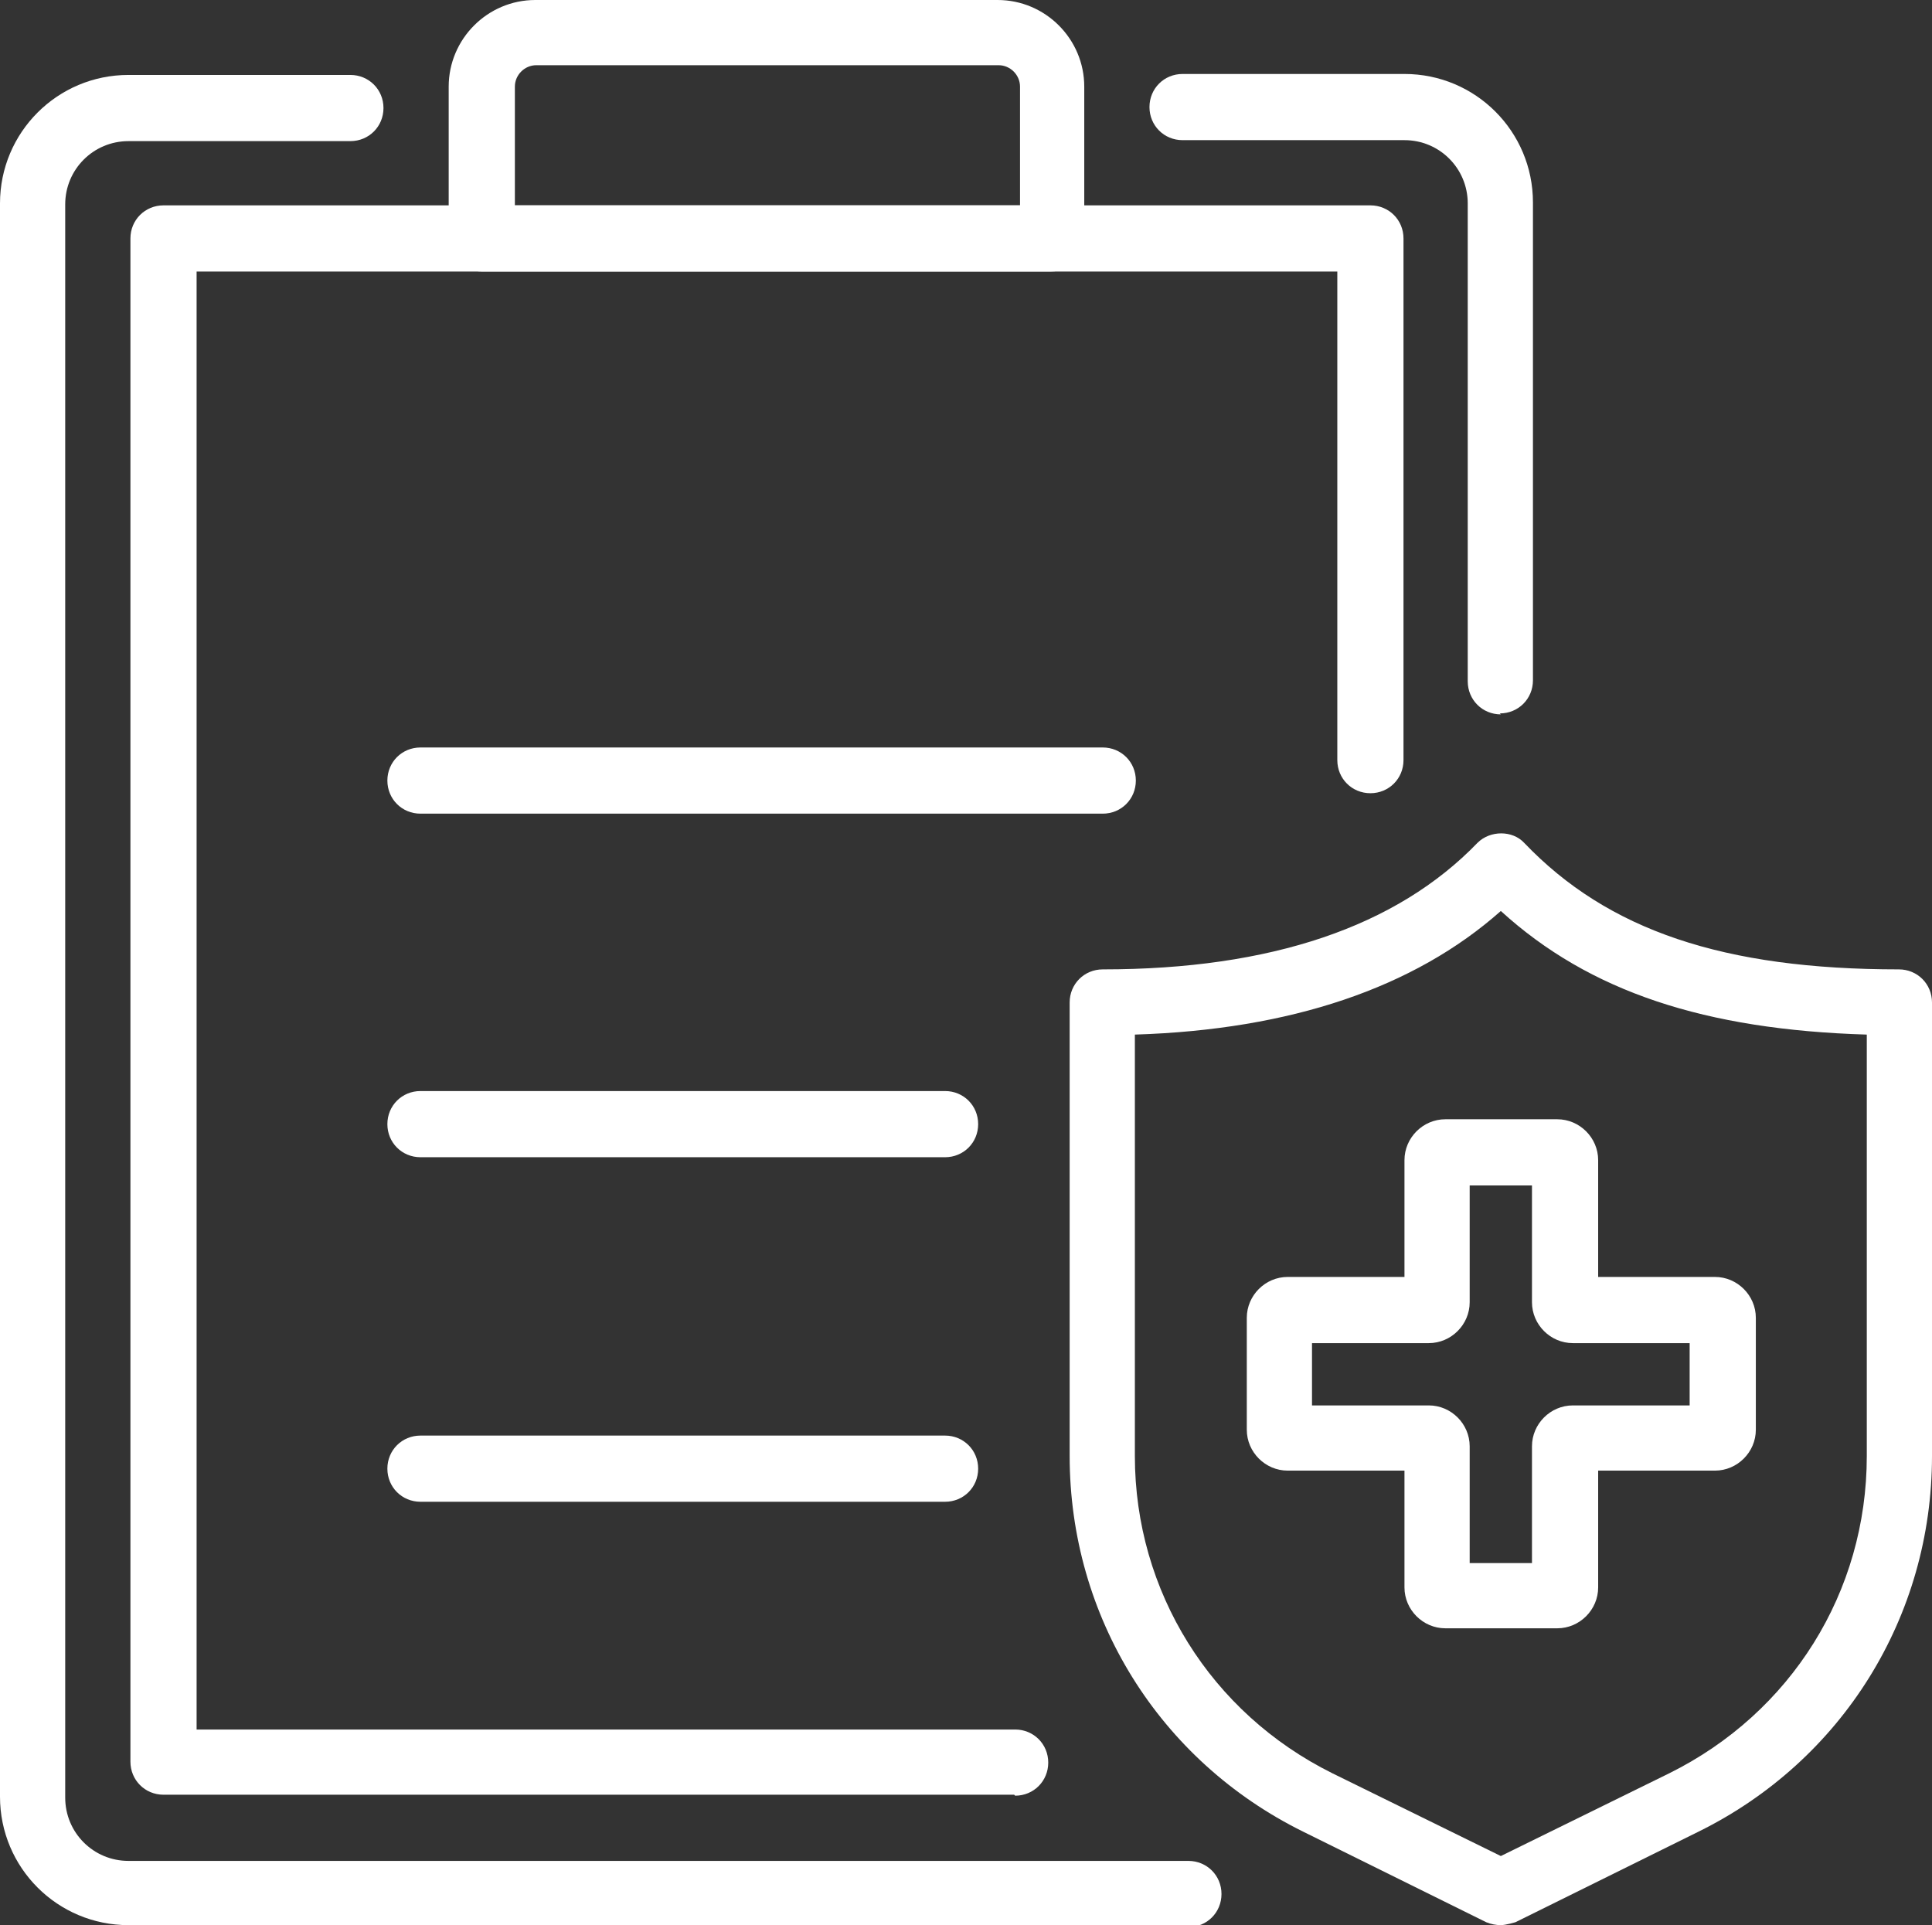 <?xml version="1.0" encoding="UTF-8"?>
<svg id="Layer_2" data-name="Layer 2" xmlns="http://www.w3.org/2000/svg" viewBox="0 0 19.85 19.78">
  <rect x="0" y="0" width="19.85" height="19.78" fill="#333333" stroke="none"/>
  <defs>
    <style>
      .cls-1 {
        fill: #fff;
      }
    </style>
  </defs>
  <g id="Layer_1-2" data-name="Layer 1">
    <g>
      <g>
        <path class="cls-1" d="M15.42,19.78c-.05,0-.1-.01-.15-.03l-1.88-.93c-1.48-.73-2.4-2.21-2.4-3.86v-4.66c0-.19.15-.34.34-.34,1.73,0,3.02-.44,3.85-1.3.13-.13.36-.13.48,0,.86.9,2.05,1.3,3.85,1.3.19,0,.34.15.34.34v4.66c0,1.65-.92,3.13-2.4,3.86l-1.88.93s-.1.03-.15.03ZM11.66,10.63v4.33c0,1.39.78,2.64,2.03,3.26l1.73.85,1.73-.85c1.25-.62,2.03-1.86,2.03-3.26v-4.33c-1.66-.05-2.85-.44-3.76-1.27-.89.79-2.16,1.22-3.76,1.27Z"/>
        <path class="cls-1" d="M16,16.73h-1.15c-.23,0-.42-.19-.42-.42v-1.2h-1.2c-.23,0-.42-.19-.42-.42v-1.15c0-.23.19-.42.42-.42h1.2v-1.2c0-.23.19-.42.42-.42h1.15c.23,0,.42.19.42.42v1.2h1.2c.23,0,.42.19.42.42v1.15c0,.23-.19.42-.42.42h-1.2v1.2c0,.23-.19.42-.42.42ZM15.1,16.06h.64v-1.2c0-.23.19-.42.42-.42h1.2v-.64h-1.2c-.23,0-.42-.19-.42-.42v-1.2h-.64v1.2c0,.23-.19.42-.42.42h-1.2v.64h1.2c.23,0,.42.19.42.42v1.2ZM17.62,13.8h0,0Z"/>
      </g>
      <g>
        <path class="cls-1" d="M10.42,18.44H1.68c-.19,0-.34-.15-.34-.34V2.45c0-.19.15-.34.34-.34h12.4c.19,0,.34.15.34.34v5.36c0,.19-.15.34-.34.34s-.34-.15-.34-.34V2.79H2.02v14.98h8.41c.19,0,.34.15.34.34s-.15.34-.34.34Z"/>
        <path class="cls-1" d="M12.21,19.78H1.32c-.73,0-1.32-.59-1.32-1.32V2.09C0,1.36.59.77,1.32.77h2.28c.19,0,.34.15.34.34s-.15.34-.34.34H1.32c-.36,0-.65.29-.65.65v16.37c0,.36.29.65.65.65h10.89c.19,0,.34.15.34.34s-.15.34-.34.34Z"/>
        <path class="cls-1" d="M15.42,7.34c-.19,0-.34-.15-.34-.34V2.09c0-.36-.29-.65-.65-.65h-2.28c-.19,0-.34-.15-.34-.34s.15-.34.34-.34h2.28c.73,0,1.32.59,1.32,1.32v4.91c0,.19-.15.34-.34.34Z"/>
        <g>
          <path class="cls-1" d="M9.71,15.43h-5.39c-.19,0-.34-.15-.34-.34s.15-.34.34-.34h5.39c.19,0,.34.15.34.34s-.15.34-.34.34Z"/>
          <path class="cls-1" d="M9.71,11.89h-5.39c-.19,0-.34-.15-.34-.34s.15-.34.34-.34h5.39c.19,0,.34.15.34.34s-.15.34-.34.34Z"/>
          <path class="cls-1" d="M11.33,8.36h-7.01c-.19,0-.34-.15-.34-.34s.15-.34.34-.34h7.01c.19,0,.34.15.34.34s-.15.34-.34.34Z"/>
        </g>
        <path class="cls-1" d="M10.81,2.79h-5.86c-.19,0-.34-.15-.34-.34V.89c0-.49.4-.89.89-.89h4.75c.49,0,.89.4.89.89v1.56c0,.19-.15.34-.34.34ZM5.29,2.11h5.19V.89c0-.12-.1-.22-.22-.22h-4.75c-.12,0-.22.1-.22.22v1.22Z"/>
      </g>
    </g>
  </g>
</svg>